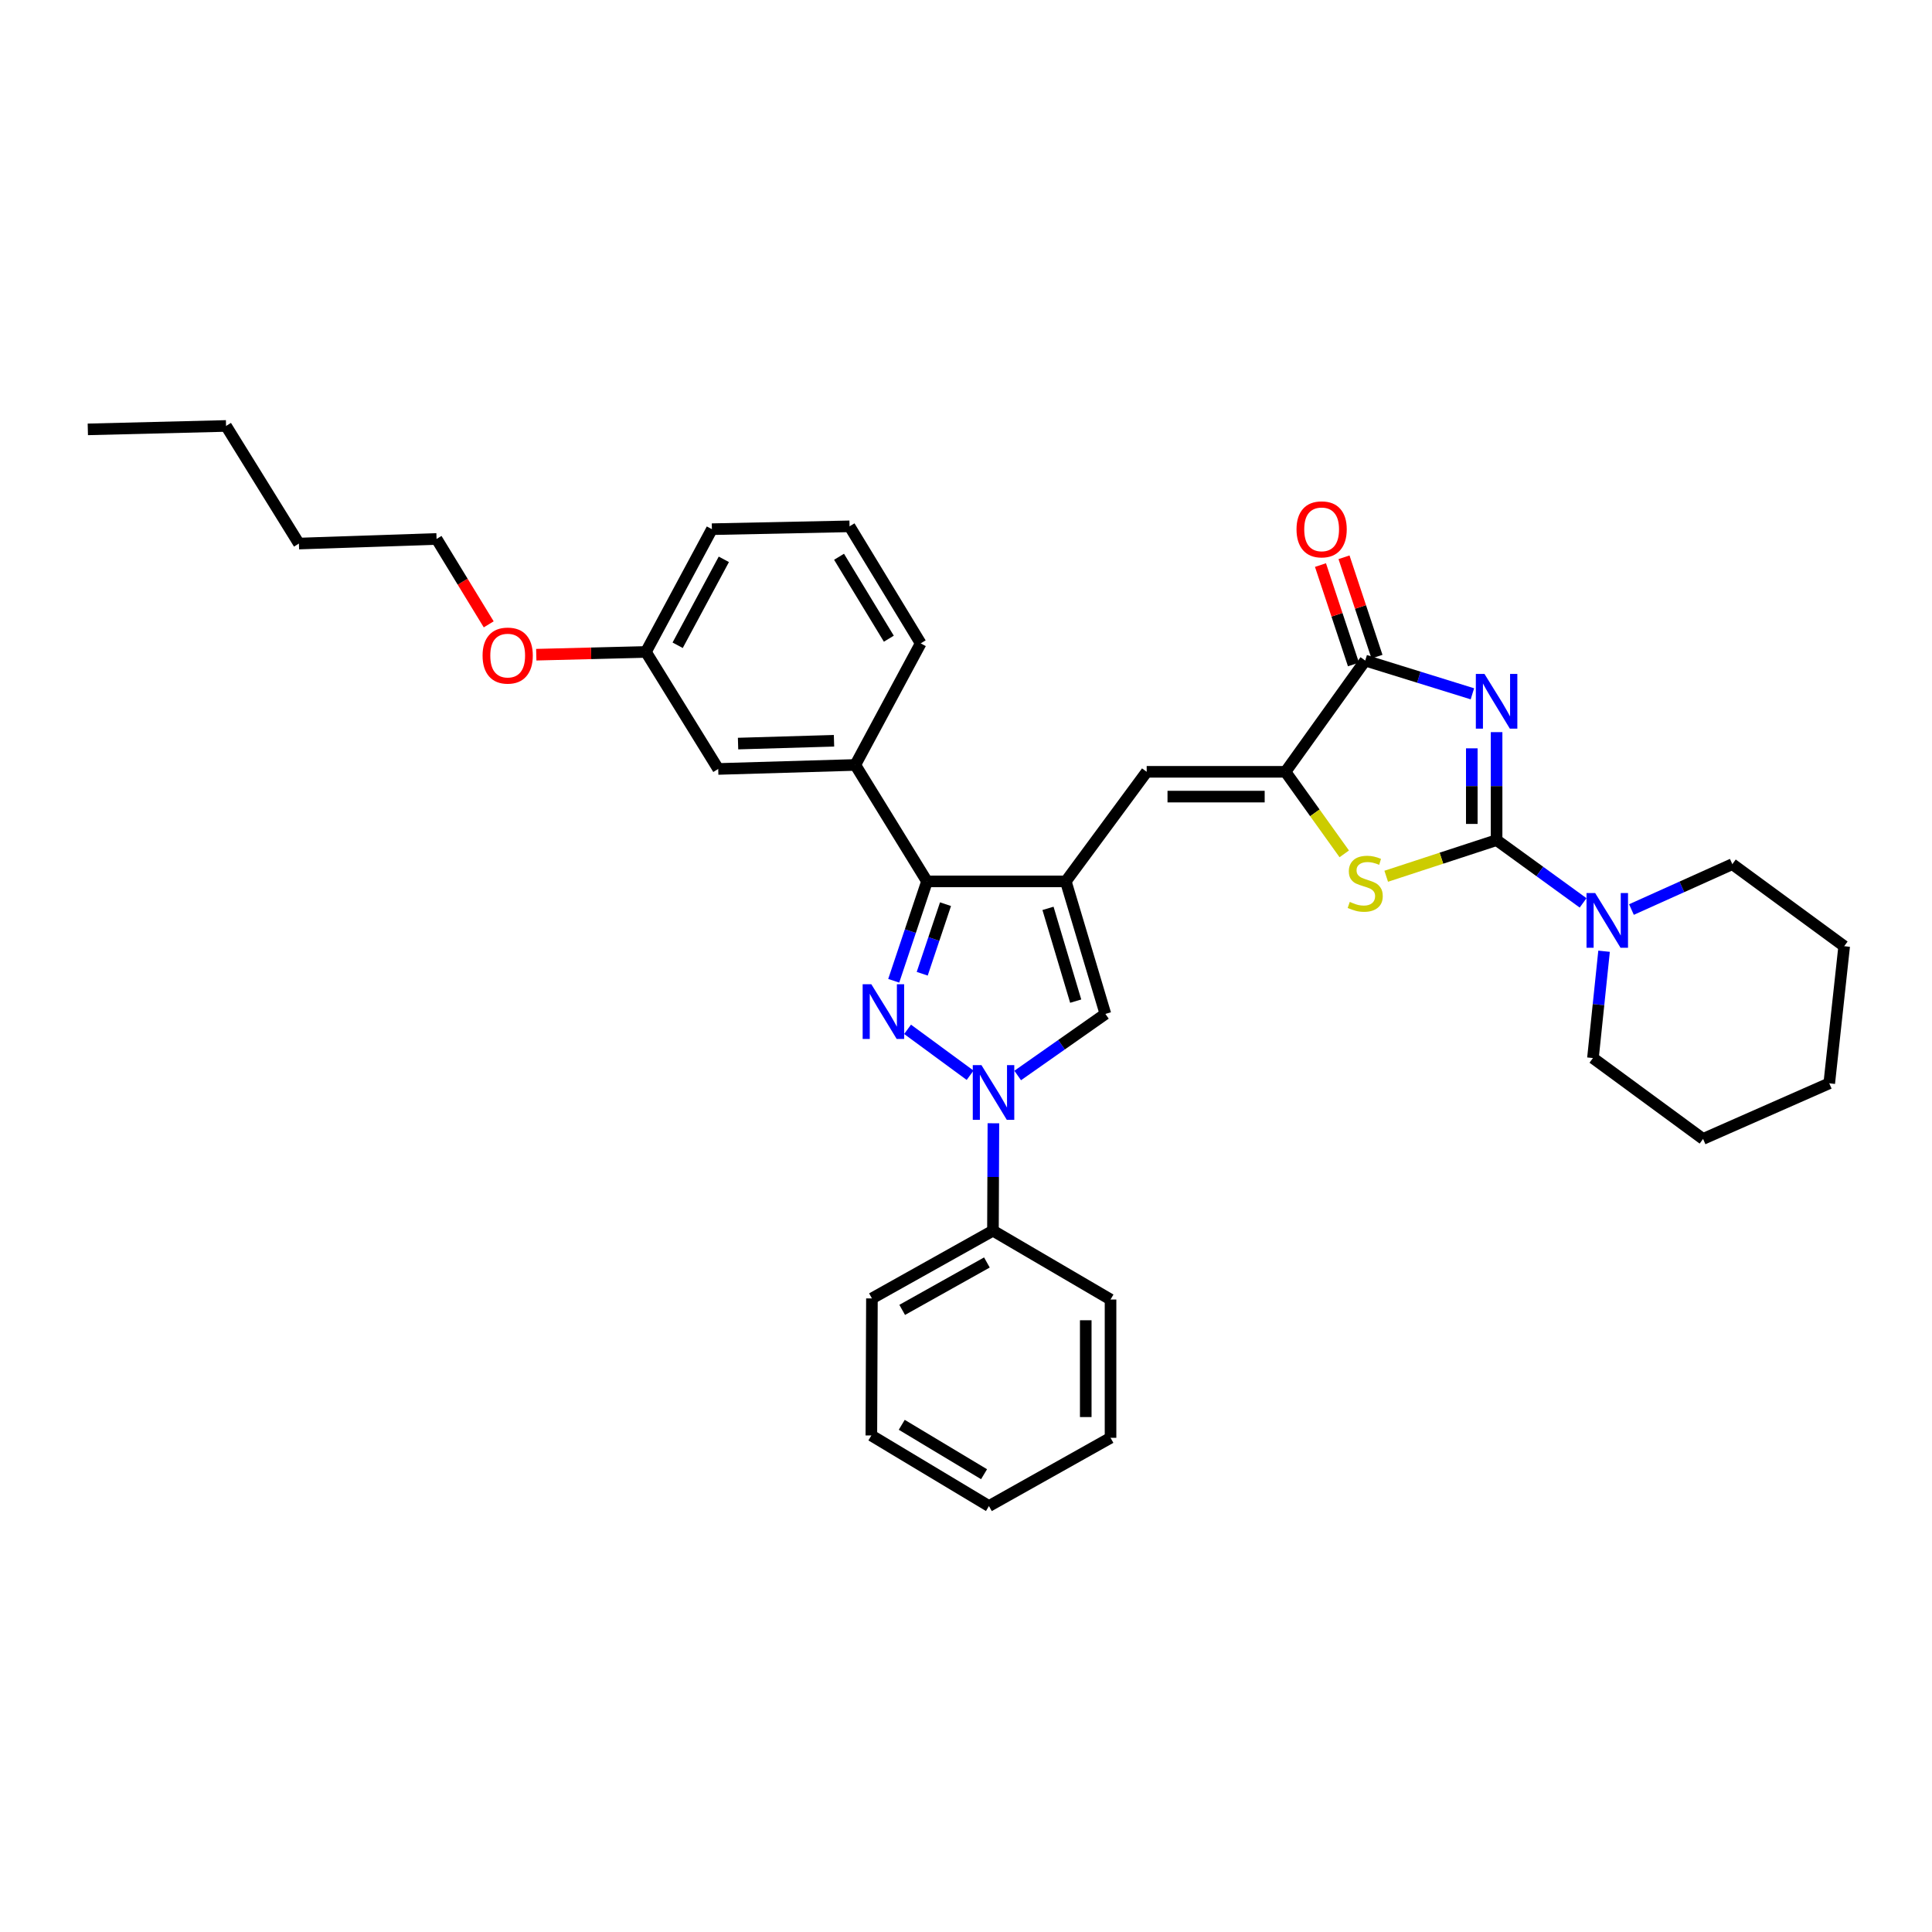 <?xml version='1.0' encoding='iso-8859-1'?>
<svg version='1.1' baseProfile='full'
              xmlns='http://www.w3.org/2000/svg'
                      xmlns:rdkit='http://www.rdkit.org/xml'
                      xmlns:xlink='http://www.w3.org/1999/xlink'
                  xml:space='preserve'
width='1000px' height='1000px' viewBox='0 0 1000 1000'>
<!-- END OF HEADER -->
<rect style='opacity:1.0;fill:#FFFFFF;stroke:none' width='1000' height='1000' x='0' y='0'> </rect>
<path class='bond-0' d='M 774.633,378.953 L 774.633,406.899' style='fill:none;fill-rule:evenodd;stroke:#0000FF;stroke-width:6px;stroke-linecap:butt;stroke-linejoin:miter;stroke-opacity:1' />
<path class='bond-0' d='M 774.633,406.899 L 774.633,434.845' style='fill:none;fill-rule:evenodd;stroke:#000000;stroke-width:6px;stroke-linecap:butt;stroke-linejoin:miter;stroke-opacity:1' />
<path class='bond-0' d='M 761.803,387.337 L 761.803,406.899' style='fill:none;fill-rule:evenodd;stroke:#0000FF;stroke-width:6px;stroke-linecap:butt;stroke-linejoin:miter;stroke-opacity:1' />
<path class='bond-0' d='M 761.803,406.899 L 761.803,426.461' style='fill:none;fill-rule:evenodd;stroke:#000000;stroke-width:6px;stroke-linecap:butt;stroke-linejoin:miter;stroke-opacity:1' />
<path class='bond-7' d='M 762.113,359.114 L 734.374,350.51' style='fill:none;fill-rule:evenodd;stroke:#0000FF;stroke-width:6px;stroke-linecap:butt;stroke-linejoin:miter;stroke-opacity:1' />
<path class='bond-7' d='M 734.374,350.51 L 706.634,341.906' style='fill:none;fill-rule:evenodd;stroke:#000000;stroke-width:6px;stroke-linecap:butt;stroke-linejoin:miter;stroke-opacity:1' />
<path class='bond-6' d='M 774.633,434.845 L 746.068,444.196' style='fill:none;fill-rule:evenodd;stroke:#000000;stroke-width:6px;stroke-linecap:butt;stroke-linejoin:miter;stroke-opacity:1' />
<path class='bond-6' d='M 746.068,444.196 L 717.503,453.547' style='fill:none;fill-rule:evenodd;stroke:#CCCC00;stroke-width:6px;stroke-linecap:butt;stroke-linejoin:miter;stroke-opacity:1' />
<path class='bond-10' d='M 774.633,434.845 L 797.022,451.088' style='fill:none;fill-rule:evenodd;stroke:#000000;stroke-width:6px;stroke-linecap:butt;stroke-linejoin:miter;stroke-opacity:1' />
<path class='bond-10' d='M 797.022,451.088 L 819.41,467.331' style='fill:none;fill-rule:evenodd;stroke:#0000FF;stroke-width:6px;stroke-linecap:butt;stroke-linejoin:miter;stroke-opacity:1' />
<path class='bond-1' d='M 462.585,507.656 L 471.199,481.932' style='fill:none;fill-rule:evenodd;stroke:#0000FF;stroke-width:6px;stroke-linecap:butt;stroke-linejoin:miter;stroke-opacity:1' />
<path class='bond-1' d='M 471.199,481.932 L 479.814,456.207' style='fill:none;fill-rule:evenodd;stroke:#000000;stroke-width:6px;stroke-linecap:butt;stroke-linejoin:miter;stroke-opacity:1' />
<path class='bond-1' d='M 477.335,504.013 L 483.365,486.006' style='fill:none;fill-rule:evenodd;stroke:#0000FF;stroke-width:6px;stroke-linecap:butt;stroke-linejoin:miter;stroke-opacity:1' />
<path class='bond-1' d='M 483.365,486.006 L 489.396,467.999' style='fill:none;fill-rule:evenodd;stroke:#000000;stroke-width:6px;stroke-linecap:butt;stroke-linejoin:miter;stroke-opacity:1' />
<path class='bond-36' d='M 469.756,532.779 L 502.128,556.553' style='fill:none;fill-rule:evenodd;stroke:#0000FF;stroke-width:6px;stroke-linecap:butt;stroke-linejoin:miter;stroke-opacity:1' />
<path class='bond-2' d='M 551.662,456.207 L 593.524,399.491' style='fill:none;fill-rule:evenodd;stroke:#000000;stroke-width:6px;stroke-linecap:butt;stroke-linejoin:miter;stroke-opacity:1' />
<path class='bond-4' d='M 551.662,456.207 L 479.814,456.207' style='fill:none;fill-rule:evenodd;stroke:#000000;stroke-width:6px;stroke-linecap:butt;stroke-linejoin:miter;stroke-opacity:1' />
<path class='bond-8' d='M 551.662,456.207 L 572.147,524.805' style='fill:none;fill-rule:evenodd;stroke:#000000;stroke-width:6px;stroke-linecap:butt;stroke-linejoin:miter;stroke-opacity:1' />
<path class='bond-8' d='M 542.441,470.168 L 556.781,518.186' style='fill:none;fill-rule:evenodd;stroke:#000000;stroke-width:6px;stroke-linecap:butt;stroke-linejoin:miter;stroke-opacity:1' />
<path class='bond-3' d='M 526.757,556.672 L 549.452,540.738' style='fill:none;fill-rule:evenodd;stroke:#0000FF;stroke-width:6px;stroke-linecap:butt;stroke-linejoin:miter;stroke-opacity:1' />
<path class='bond-3' d='M 549.452,540.738 L 572.147,524.805' style='fill:none;fill-rule:evenodd;stroke:#000000;stroke-width:6px;stroke-linecap:butt;stroke-linejoin:miter;stroke-opacity:1' />
<path class='bond-12' d='M 514.182,581.403 L 514.065,609.203' style='fill:none;fill-rule:evenodd;stroke:#0000FF;stroke-width:6px;stroke-linecap:butt;stroke-linejoin:miter;stroke-opacity:1' />
<path class='bond-12' d='M 514.065,609.203 L 513.949,637.003' style='fill:none;fill-rule:evenodd;stroke:#000000;stroke-width:6px;stroke-linecap:butt;stroke-linejoin:miter;stroke-opacity:1' />
<path class='bond-11' d='M 479.814,456.207 L 442.7,395.934' style='fill:none;fill-rule:evenodd;stroke:#000000;stroke-width:6px;stroke-linecap:butt;stroke-linejoin:miter;stroke-opacity:1' />
<path class='bond-5' d='M 665.372,399.491 L 706.634,341.906' style='fill:none;fill-rule:evenodd;stroke:#000000;stroke-width:6px;stroke-linecap:butt;stroke-linejoin:miter;stroke-opacity:1' />
<path class='bond-9' d='M 665.372,399.491 L 593.524,399.491' style='fill:none;fill-rule:evenodd;stroke:#000000;stroke-width:6px;stroke-linecap:butt;stroke-linejoin:miter;stroke-opacity:1' />
<path class='bond-9' d='M 654.594,412.321 L 604.301,412.321' style='fill:none;fill-rule:evenodd;stroke:#000000;stroke-width:6px;stroke-linecap:butt;stroke-linejoin:miter;stroke-opacity:1' />
<path class='bond-34' d='M 665.372,399.491 L 680.577,420.722' style='fill:none;fill-rule:evenodd;stroke:#000000;stroke-width:6px;stroke-linecap:butt;stroke-linejoin:miter;stroke-opacity:1' />
<path class='bond-34' d='M 680.577,420.722 L 695.783,441.953' style='fill:none;fill-rule:evenodd;stroke:#CCCC00;stroke-width:6px;stroke-linecap:butt;stroke-linejoin:miter;stroke-opacity:1' />
<path class='bond-13' d='M 712.723,339.886 L 704.189,314.162' style='fill:none;fill-rule:evenodd;stroke:#000000;stroke-width:6px;stroke-linecap:butt;stroke-linejoin:miter;stroke-opacity:1' />
<path class='bond-13' d='M 704.189,314.162 L 695.655,288.438' style='fill:none;fill-rule:evenodd;stroke:#FF0000;stroke-width:6px;stroke-linecap:butt;stroke-linejoin:miter;stroke-opacity:1' />
<path class='bond-13' d='M 700.546,343.926 L 692.011,318.202' style='fill:none;fill-rule:evenodd;stroke:#000000;stroke-width:6px;stroke-linecap:butt;stroke-linejoin:miter;stroke-opacity:1' />
<path class='bond-13' d='M 692.011,318.202 L 683.477,292.478' style='fill:none;fill-rule:evenodd;stroke:#FF0000;stroke-width:6px;stroke-linecap:butt;stroke-linejoin:miter;stroke-opacity:1' />
<path class='bond-16' d='M 830.259,492.358 L 827.383,520' style='fill:none;fill-rule:evenodd;stroke:#0000FF;stroke-width:6px;stroke-linecap:butt;stroke-linejoin:miter;stroke-opacity:1' />
<path class='bond-16' d='M 827.383,520 L 824.506,547.642' style='fill:none;fill-rule:evenodd;stroke:#000000;stroke-width:6px;stroke-linecap:butt;stroke-linejoin:miter;stroke-opacity:1' />
<path class='bond-17' d='M 844.434,470.778 L 870.54,459.034' style='fill:none;fill-rule:evenodd;stroke:#0000FF;stroke-width:6px;stroke-linecap:butt;stroke-linejoin:miter;stroke-opacity:1' />
<path class='bond-17' d='M 870.54,459.034 L 896.647,447.29' style='fill:none;fill-rule:evenodd;stroke:#000000;stroke-width:6px;stroke-linecap:butt;stroke-linejoin:miter;stroke-opacity:1' />
<path class='bond-14' d='M 442.7,395.934 L 371.75,398.009' style='fill:none;fill-rule:evenodd;stroke:#000000;stroke-width:6px;stroke-linecap:butt;stroke-linejoin:miter;stroke-opacity:1' />
<path class='bond-14' d='M 431.682,383.421 L 382.017,384.873' style='fill:none;fill-rule:evenodd;stroke:#000000;stroke-width:6px;stroke-linecap:butt;stroke-linejoin:miter;stroke-opacity:1' />
<path class='bond-18' d='M 442.7,395.934 L 476.55,333.01' style='fill:none;fill-rule:evenodd;stroke:#000000;stroke-width:6px;stroke-linecap:butt;stroke-linejoin:miter;stroke-opacity:1' />
<path class='bond-21' d='M 513.949,637.003 L 451.31,672.057' style='fill:none;fill-rule:evenodd;stroke:#000000;stroke-width:6px;stroke-linecap:butt;stroke-linejoin:miter;stroke-opacity:1' />
<path class='bond-21' d='M 510.819,653.457 L 466.972,677.995' style='fill:none;fill-rule:evenodd;stroke:#000000;stroke-width:6px;stroke-linecap:butt;stroke-linejoin:miter;stroke-opacity:1' />
<path class='bond-22' d='M 513.949,637.003 L 574.813,672.628' style='fill:none;fill-rule:evenodd;stroke:#000000;stroke-width:6px;stroke-linecap:butt;stroke-linejoin:miter;stroke-opacity:1' />
<path class='bond-15' d='M 371.75,398.009 L 334.329,337.444' style='fill:none;fill-rule:evenodd;stroke:#000000;stroke-width:6px;stroke-linecap:butt;stroke-linejoin:miter;stroke-opacity:1' />
<path class='bond-19' d='M 334.329,337.444 L 305.949,338.159' style='fill:none;fill-rule:evenodd;stroke:#000000;stroke-width:6px;stroke-linecap:butt;stroke-linejoin:miter;stroke-opacity:1' />
<path class='bond-19' d='M 305.949,338.159 L 277.57,338.874' style='fill:none;fill-rule:evenodd;stroke:#FF0000;stroke-width:6px;stroke-linecap:butt;stroke-linejoin:miter;stroke-opacity:1' />
<path class='bond-37' d='M 334.329,337.444 L 368.478,273.907' style='fill:none;fill-rule:evenodd;stroke:#000000;stroke-width:6px;stroke-linecap:butt;stroke-linejoin:miter;stroke-opacity:1' />
<path class='bond-37' d='M 350.753,333.987 L 374.657,289.511' style='fill:none;fill-rule:evenodd;stroke:#000000;stroke-width:6px;stroke-linecap:butt;stroke-linejoin:miter;stroke-opacity:1' />
<path class='bond-28' d='M 824.506,547.642 L 881.507,589.503' style='fill:none;fill-rule:evenodd;stroke:#000000;stroke-width:6px;stroke-linecap:butt;stroke-linejoin:miter;stroke-opacity:1' />
<path class='bond-27' d='M 896.647,447.29 L 954.545,489.757' style='fill:none;fill-rule:evenodd;stroke:#000000;stroke-width:6px;stroke-linecap:butt;stroke-linejoin:miter;stroke-opacity:1' />
<path class='bond-20' d='M 476.55,333.01 L 439.728,272.431' style='fill:none;fill-rule:evenodd;stroke:#000000;stroke-width:6px;stroke-linecap:butt;stroke-linejoin:miter;stroke-opacity:1' />
<path class='bond-20' d='M 460.063,330.588 L 434.287,288.182' style='fill:none;fill-rule:evenodd;stroke:#000000;stroke-width:6px;stroke-linecap:butt;stroke-linejoin:miter;stroke-opacity:1' />
<path class='bond-24' d='M 252.957,323.161 L 239.461,301.061' style='fill:none;fill-rule:evenodd;stroke:#FF0000;stroke-width:6px;stroke-linecap:butt;stroke-linejoin:miter;stroke-opacity:1' />
<path class='bond-24' d='M 239.461,301.061 L 225.965,278.961' style='fill:none;fill-rule:evenodd;stroke:#000000;stroke-width:6px;stroke-linecap:butt;stroke-linejoin:miter;stroke-opacity:1' />
<path class='bond-23' d='M 439.728,272.431 L 368.478,273.907' style='fill:none;fill-rule:evenodd;stroke:#000000;stroke-width:6px;stroke-linecap:butt;stroke-linejoin:miter;stroke-opacity:1' />
<path class='bond-30' d='M 451.31,672.057 L 451.011,743' style='fill:none;fill-rule:evenodd;stroke:#000000;stroke-width:6px;stroke-linecap:butt;stroke-linejoin:miter;stroke-opacity:1' />
<path class='bond-31' d='M 574.813,672.628 L 574.813,744.205' style='fill:none;fill-rule:evenodd;stroke:#000000;stroke-width:6px;stroke-linecap:butt;stroke-linejoin:miter;stroke-opacity:1' />
<path class='bond-31' d='M 561.983,683.364 L 561.983,733.468' style='fill:none;fill-rule:evenodd;stroke:#000000;stroke-width:6px;stroke-linecap:butt;stroke-linejoin:miter;stroke-opacity:1' />
<path class='bond-25' d='M 225.965,278.961 L 154.716,281.348' style='fill:none;fill-rule:evenodd;stroke:#000000;stroke-width:6px;stroke-linecap:butt;stroke-linejoin:miter;stroke-opacity:1' />
<path class='bond-26' d='M 154.716,281.348 L 117.003,220.47' style='fill:none;fill-rule:evenodd;stroke:#000000;stroke-width:6px;stroke-linecap:butt;stroke-linejoin:miter;stroke-opacity:1' />
<path class='bond-29' d='M 117.003,220.47 L 45.455,222.245' style='fill:none;fill-rule:evenodd;stroke:#000000;stroke-width:6px;stroke-linecap:butt;stroke-linejoin:miter;stroke-opacity:1' />
<path class='bond-32' d='M 954.545,489.757 L 946.819,560.722' style='fill:none;fill-rule:evenodd;stroke:#000000;stroke-width:6px;stroke-linecap:butt;stroke-linejoin:miter;stroke-opacity:1' />
<path class='bond-35' d='M 881.507,589.503 L 946.819,560.722' style='fill:none;fill-rule:evenodd;stroke:#000000;stroke-width:6px;stroke-linecap:butt;stroke-linejoin:miter;stroke-opacity:1' />
<path class='bond-38' d='M 451.011,743 L 511.875,779.53' style='fill:none;fill-rule:evenodd;stroke:#000000;stroke-width:6px;stroke-linecap:butt;stroke-linejoin:miter;stroke-opacity:1' />
<path class='bond-38' d='M 466.743,737.479 L 509.348,763.05' style='fill:none;fill-rule:evenodd;stroke:#000000;stroke-width:6px;stroke-linecap:butt;stroke-linejoin:miter;stroke-opacity:1' />
<path class='bond-33' d='M 574.813,744.205 L 511.875,779.53' style='fill:none;fill-rule:evenodd;stroke:#000000;stroke-width:6px;stroke-linecap:butt;stroke-linejoin:miter;stroke-opacity:1' />
<path  class='atom-0' d='M 768.373 348.837
L 777.653 363.837
Q 778.573 365.317, 780.053 367.997
Q 781.533 370.677, 781.613 370.837
L 781.613 348.837
L 785.373 348.837
L 785.373 377.157
L 781.493 377.157
L 771.533 360.757
Q 770.373 358.837, 769.133 356.637
Q 767.933 354.437, 767.573 353.757
L 767.573 377.157
L 763.893 377.157
L 763.893 348.837
L 768.373 348.837
' fill='#0000FF'/>
<path  class='atom-2' d='M 450.988 509.433
L 460.268 524.433
Q 461.188 525.913, 462.668 528.593
Q 464.148 531.273, 464.228 531.433
L 464.228 509.433
L 467.988 509.433
L 467.988 537.753
L 464.108 537.753
L 454.148 521.353
Q 452.988 519.433, 451.748 517.233
Q 450.548 515.033, 450.188 514.353
L 450.188 537.753
L 446.508 537.753
L 446.508 509.433
L 450.988 509.433
' fill='#0000FF'/>
<path  class='atom-4' d='M 507.988 551.294
L 517.268 566.294
Q 518.188 567.774, 519.668 570.454
Q 521.148 573.134, 521.228 573.294
L 521.228 551.294
L 524.988 551.294
L 524.988 579.614
L 521.108 579.614
L 511.148 563.214
Q 509.988 561.294, 508.748 559.094
Q 507.548 556.894, 507.188 556.214
L 507.188 579.614
L 503.508 579.614
L 503.508 551.294
L 507.988 551.294
' fill='#0000FF'/>
<path  class='atom-7' d='M 698.634 466.825
Q 698.954 466.945, 700.274 467.505
Q 701.594 468.065, 703.034 468.425
Q 704.514 468.745, 705.954 468.745
Q 708.634 468.745, 710.194 467.465
Q 711.754 466.145, 711.754 463.865
Q 711.754 462.305, 710.954 461.345
Q 710.194 460.385, 708.994 459.865
Q 707.794 459.345, 705.794 458.745
Q 703.274 457.985, 701.754 457.265
Q 700.274 456.545, 699.194 455.025
Q 698.154 453.505, 698.154 450.945
Q 698.154 447.385, 700.554 445.185
Q 702.994 442.985, 707.794 442.985
Q 711.074 442.985, 714.794 444.545
L 713.874 447.625
Q 710.474 446.225, 707.914 446.225
Q 705.154 446.225, 703.634 447.385
Q 702.114 448.505, 702.154 450.465
Q 702.154 451.985, 702.914 452.905
Q 703.714 453.825, 704.834 454.345
Q 705.994 454.865, 707.914 455.465
Q 710.474 456.265, 711.994 457.065
Q 713.514 457.865, 714.594 459.505
Q 715.714 461.105, 715.714 463.865
Q 715.714 467.785, 713.074 469.905
Q 710.474 471.985, 706.114 471.985
Q 703.594 471.985, 701.674 471.425
Q 699.794 470.905, 697.554 469.985
L 698.634 466.825
' fill='#CCCC00'/>
<path  class='atom-11' d='M 825.659 462.247
L 834.939 477.247
Q 835.859 478.727, 837.339 481.407
Q 838.819 484.087, 838.899 484.247
L 838.899 462.247
L 842.659 462.247
L 842.659 490.567
L 838.779 490.567
L 828.819 474.167
Q 827.659 472.247, 826.419 470.047
Q 825.219 467.847, 824.859 467.167
L 824.859 490.567
L 821.179 490.567
L 821.179 462.247
L 825.659 462.247
' fill='#0000FF'/>
<path  class='atom-14' d='M 671.075 273.987
Q 671.075 267.187, 674.435 263.387
Q 677.795 259.587, 684.075 259.587
Q 690.355 259.587, 693.715 263.387
Q 697.075 267.187, 697.075 273.987
Q 697.075 280.867, 693.675 284.787
Q 690.275 288.667, 684.075 288.667
Q 677.835 288.667, 674.435 284.787
Q 671.075 280.907, 671.075 273.987
M 684.075 285.467
Q 688.395 285.467, 690.715 282.587
Q 693.075 279.667, 693.075 273.987
Q 693.075 268.427, 690.715 265.627
Q 688.395 262.787, 684.075 262.787
Q 679.755 262.787, 677.395 265.587
Q 675.075 268.387, 675.075 273.987
Q 675.075 279.707, 677.395 282.587
Q 679.755 285.467, 684.075 285.467
' fill='#FF0000'/>
<path  class='atom-20' d='M 249.78 339.327
Q 249.78 332.527, 253.14 328.727
Q 256.5 324.927, 262.78 324.927
Q 269.06 324.927, 272.42 328.727
Q 275.78 332.527, 275.78 339.327
Q 275.78 346.207, 272.38 350.127
Q 268.98 354.007, 262.78 354.007
Q 256.54 354.007, 253.14 350.127
Q 249.78 346.247, 249.78 339.327
M 262.78 350.807
Q 267.1 350.807, 269.42 347.927
Q 271.78 345.007, 271.78 339.327
Q 271.78 333.767, 269.42 330.967
Q 267.1 328.127, 262.78 328.127
Q 258.46 328.127, 256.1 330.927
Q 253.78 333.727, 253.78 339.327
Q 253.78 345.047, 256.1 347.927
Q 258.46 350.807, 262.78 350.807
' fill='#FF0000'/>
</svg>
